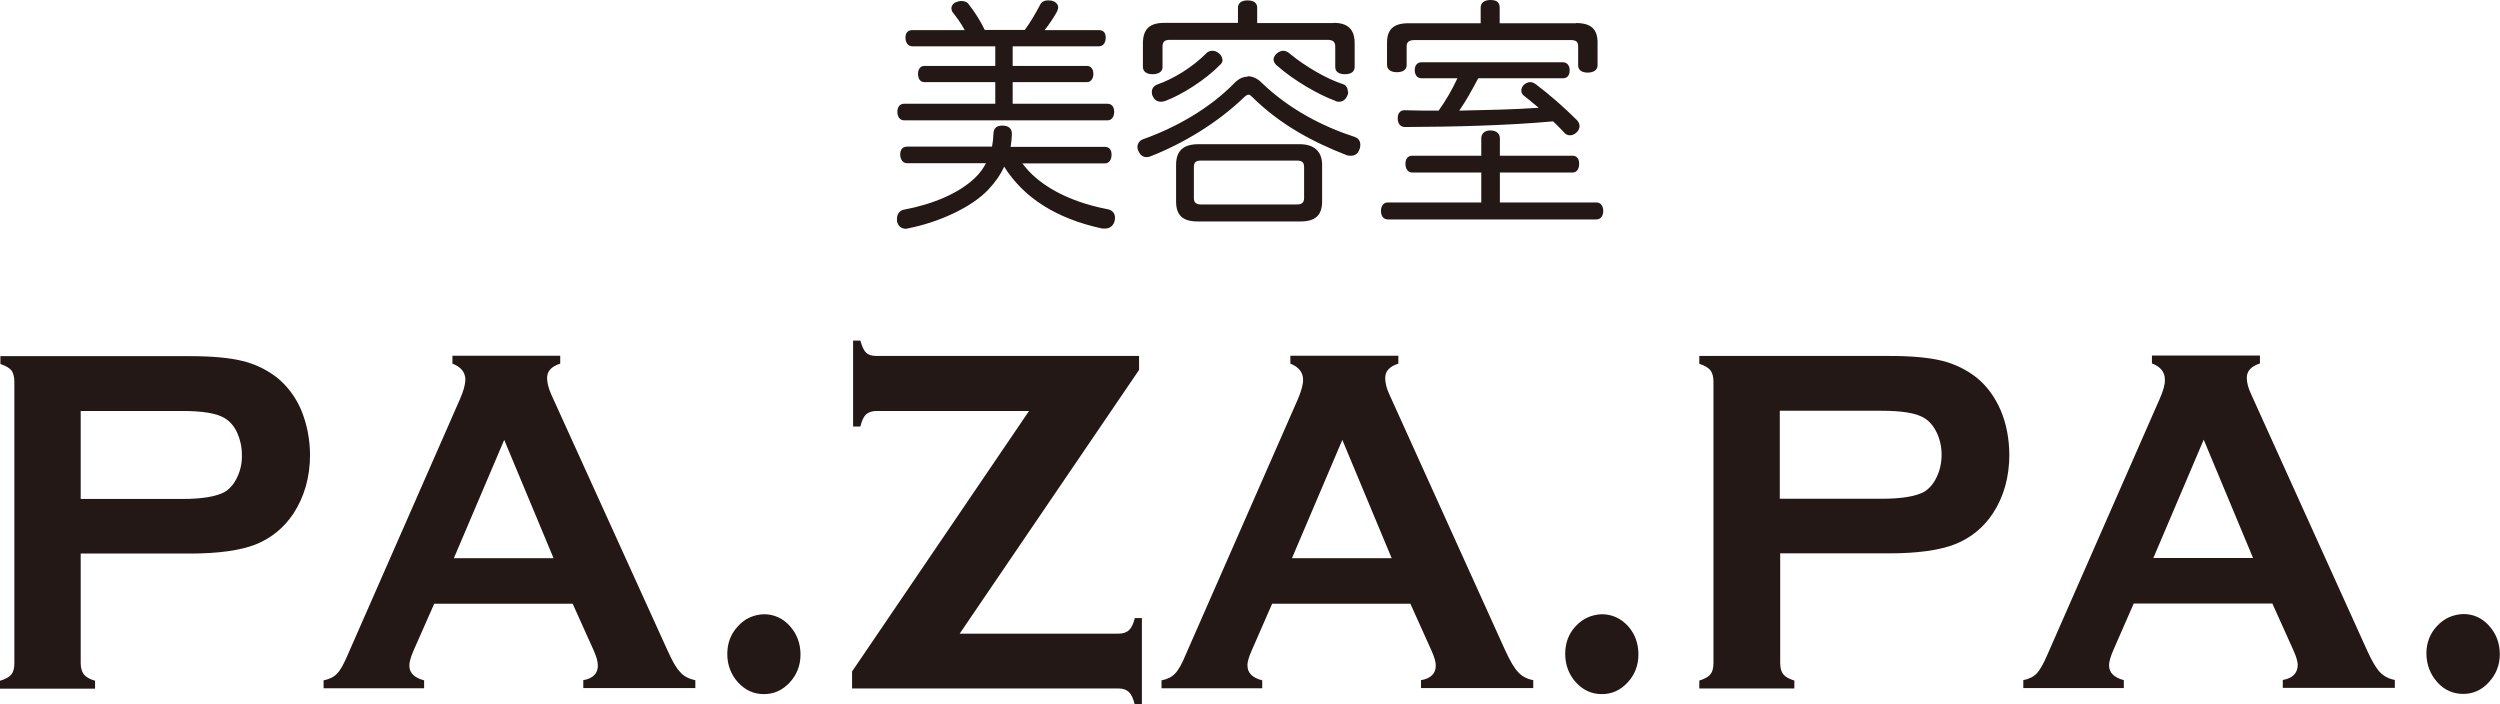 <?xml version="1.0" encoding="UTF-8"?><svg id="_レイヤー_2" xmlns="http://www.w3.org/2000/svg" viewBox="0 0 123.61 34.81"><defs><style>.cls-1{fill:#231815;}</style></defs><g id="_デザイン"><path class="cls-1" d="M50.53,8.05c.76,1.06,2.21,1.9,4.21,2.29,.22,.03,.39,.18,.39,.42,0,.03,0,.08-.01,.13-.06,.28-.25,.41-.48,.41-.04,0-.08,0-.14,0-2.28-.49-3.89-1.53-4.85-3.06-.17,.38-.41,.73-.76,1.11-.84,.91-2.5,1.65-3.99,1.94-.04,.02-.08,.02-.11,.02-.22,0-.38-.12-.44-.37,0-.05,0-.08,0-.13,0-.22,.13-.4,.33-.44,1.44-.27,2.73-.81,3.52-1.57,.24-.22,.42-.48,.55-.73h-3.9c-.21,0-.34-.19-.34-.43,0-.25,.12-.39,.34-.39h4.2c.04-.21,.06-.41,.07-.64,.01-.29,.17-.4,.44-.4h.03c.27,.01,.44,.14,.44,.39v.02c0,.22-.03,.43-.06,.64h4.65c.22,0,.34,.14,.34,.39s-.12,.43-.34,.43h-4.06Zm-5.42-5.76c-.22,0-.34-.19-.34-.43s.12-.37,.34-.37h2.59c-.17-.32-.4-.64-.61-.9-.03-.05-.05-.12-.05-.18,0-.12,.08-.24,.22-.3,.1-.04,.18-.06,.28-.06,.13,0,.27,.04,.34,.14,.27,.34,.6,.84,.81,1.29h1.98c.29-.39,.56-.87,.74-1.21,.08-.18,.22-.25,.41-.25,.07,0,.15,0,.23,.03,.16,.05,.27,.17,.27,.32,0,.06-.03,.13-.06,.21-.17,.3-.38,.62-.61,.91h2.68c.22,0,.34,.12,.34,.37s-.12,.43-.34,.43h-4.26v.97h3.68c.19,0,.31,.16,.31,.39s-.12,.41-.31,.41h-3.68v1.07h4.69c.21,0,.33,.16,.33,.4s-.12,.42-.33,.42h-10.06c-.21,0-.33-.18-.33-.42s.12-.4,.33-.4h4.51v-1.07h-3.51c-.2,0-.31-.17-.31-.41,0-.22,.11-.39,.31-.39h3.51v-.97h-4.09Zm16.58,1.48c.23,0,.47,.1,.68,.31,1.38,1.33,3.02,2.17,4.61,2.69,.18,.06,.28,.2,.28,.39,0,.08-.01,.16-.05,.24-.08,.22-.24,.3-.41,.3-.08,0-.15,0-.22-.03-1.65-.64-3.26-1.49-4.65-2.86-.08-.08-.14-.13-.2-.13-.06,0-.12,.04-.22,.13-1.3,1.26-3,2.28-4.6,2.91-.07,.03-.14,.05-.22,.05-.16,0-.3-.09-.38-.26-.05-.09-.07-.16-.07-.24,0-.18,.11-.33,.29-.39,1.55-.55,3.26-1.49,4.52-2.79,.2-.2,.42-.3,.64-.3Zm4.24-2.64c.72,0,1.05,.32,1.05,1.02v1.16c0,.24-.19,.36-.48,.36s-.48-.12-.48-.35v-1.02c0-.25-.14-.33-.38-.33h-7.79c-.24,0-.37,.07-.37,.33v1.02c0,.23-.21,.35-.49,.35s-.48-.12-.48-.36v-1.16c0-.7,.32-1.02,1.06-1.02h3.64V.38c0-.23,.18-.36,.47-.36,.32,0,.48,.13,.48,.36v.76h3.78Zm-5.48,1.82c0,.08-.03,.17-.1,.23-.73,.76-1.92,1.51-2.73,1.81-.06,.02-.13,.04-.21,.04-.17,0-.32-.07-.4-.25-.05-.08-.06-.16-.06-.23,0-.17,.1-.31,.27-.37,.82-.29,1.73-.85,2.41-1.53,.08-.1,.21-.14,.32-.14,.09,0,.19,.03,.3,.11,.12,.09,.19,.22,.19,.34Zm3.81,4.18c.73,0,1.11,.37,1.11,1.02v1.81c0,.69-.34,.99-1.07,.99h-5.08c-.75,0-1.07-.31-1.07-.99v-1.81c0-.7,.37-1.02,1.1-1.02h5.02Zm-.14,2.98c.23,0,.36-.08,.36-.32v-1.53c0-.26-.14-.32-.36-.32h-4.72c-.25,0-.37,.06-.37,.32v1.53c0,.24,.12,.32,.37,.32h4.72Zm2.54-5.58c0,.07-.01,.13-.04,.19-.09,.22-.24,.31-.41,.31-.06,0-.13,0-.2-.05-.8-.29-2.03-.99-2.9-1.76-.09-.09-.14-.19-.14-.27,0-.12,.07-.24,.19-.33,.1-.07,.18-.11,.28-.11,.12,0,.23,.05,.34,.15,.75,.62,1.83,1.25,2.62,1.5,.16,.05,.24,.2,.24,.35Zm12.27,5.48c.22,0,.34,.18,.34,.42s-.12,.42-.34,.42h-10.31c-.22,0-.34-.18-.34-.42s.12-.42,.34-.42h4.62v-1.48h-3.42c-.21,0-.33-.19-.33-.43s.12-.4,.33-.4h3.42v-.86c0-.21,.14-.39,.45-.39s.47,.17,.47,.39v.86h3.6c.2,0,.32,.15,.32,.4s-.12,.43-.32,.43h-3.6v1.48h4.78Zm-1-8.87c.74,0,1.06,.31,1.06,.96v1.13c0,.24-.21,.36-.49,.36s-.47-.12-.47-.36v-.95c0-.23-.12-.3-.39-.3h-7.68c-.25,0-.41,.07-.41,.3v.94c0,.23-.19,.35-.48,.35s-.49-.12-.49-.36v-1.1c0-.66,.33-.96,1.05-.96h3.58V.38c0-.23,.16-.38,.49-.38s.45,.14,.45,.38v.77h3.78Zm-7.65,2.73c-.2,0-.33-.16-.33-.4,0-.23,.12-.39,.33-.39h7c.21,0,.33,.17,.33,.39,0,.25-.11,.4-.33,.4h-4.19c-.29,.54-.58,1.09-.94,1.6,1.31-.03,2.61-.05,3.93-.14-.27-.22-.52-.44-.77-.63-.05-.05-.09-.13-.09-.22,0-.1,.05-.22,.14-.3,.09-.07,.2-.12,.3-.12,.09,0,.18,.04,.27,.1,.71,.54,1.39,1.13,2.06,1.8,.07,.09,.11,.18,.11,.28,0,.11-.06,.23-.17,.33-.1,.08-.2,.12-.3,.12-.11,0-.23-.04-.31-.16-.16-.17-.34-.35-.53-.53-2.3,.21-4.93,.27-7.33,.28-.22,0-.35-.18-.35-.4v-.07c0-.21,.14-.36,.32-.36h.02c.56,.02,1.11,.02,1.68,.02,.36-.5,.67-1.04,.93-1.6h-1.81ZM3.99,27.37v5.42c0,.24,.06,.43,.16,.56,.11,.13,.28,.23,.55,.31v.39s-4.7,0-4.7,0v-.39c.27-.08,.45-.18,.56-.31,.1-.12,.15-.31,.15-.55v-13.92c0-.24-.05-.43-.14-.56-.11-.13-.29-.24-.55-.32v-.39H9.39c1.1,0,1.97,.08,2.61,.24,.65,.16,1.21,.44,1.71,.83,.5,.41,.91,.95,1.19,1.61,.28,.69,.42,1.41,.43,2.19,0,1.11-.28,2.08-.82,2.91-.47,.71-1.1,1.22-1.87,1.53-.77,.3-1.86,.45-3.25,.45H3.99Zm0-2.7h5.02c1,0,1.69-.12,2.11-.35,.25-.16,.46-.4,.61-.73,.16-.33,.24-.7,.23-1.1,0-.39-.08-.75-.23-1.09-.15-.33-.37-.58-.63-.73-.39-.24-1.1-.35-2.1-.35H3.99v4.35Zm24.32,5.18h-6.84l-1.02,2.31c-.14,.32-.21,.57-.21,.75,0,.36,.24,.6,.73,.73v.39s-4.97,0-4.97,0v-.39c.29-.06,.52-.17,.67-.34,.16-.16,.33-.47,.53-.94l5.54-12.62c.18-.4,.26-.72,.27-.96,0-.37-.22-.64-.64-.8v-.39s5.33,0,5.33,0v.39c-.44,.14-.65,.37-.65,.71,0,.23,.07,.5,.2,.8l5.75,12.66c.24,.54,.45,.9,.64,1.09,.17,.2,.43,.33,.74,.39v.39s-5.54,0-5.54,0v-.39c.48-.08,.73-.34,.72-.74,0-.17-.07-.43-.21-.74l-1.04-2.31Zm-.94-2.25l-2.44-5.85-2.49,5.85h4.92Zm10.4,2.77c.5,0,.94,.2,1.28,.58,.35,.39,.53,.86,.53,1.41,0,.54-.18,1-.53,1.38-.36,.39-.78,.58-1.28,.58s-.92-.19-1.28-.58c-.35-.39-.53-.86-.53-1.41,0-.54,.18-1,.53-1.37,.34-.38,.78-.57,1.28-.59Zm9.7,.96h7.84c.22,0,.39-.06,.51-.17,.12-.11,.22-.31,.29-.6h.35v4.25h-.36c-.07-.29-.17-.49-.29-.6-.12-.11-.29-.17-.51-.17h-13.17v-.84s8.75-12.88,8.75-12.88h-7.53c-.23,0-.39,.06-.52,.16-.12,.11-.22,.31-.29,.61h-.36v-4.25h.36c.08,.29,.17,.49,.29,.6,.11,.11,.28,.16,.51,.16h12.98v.69s-8.87,13.04-8.87,13.04Zm22.28-1.48h-6.85l-1.01,2.31c-.14,.32-.22,.57-.21,.75,0,.36,.24,.6,.73,.73v.39s-4.98,0-4.98,0v-.39c.3-.06,.52-.17,.67-.34,.16-.16,.34-.47,.53-.94l5.54-12.62c.17-.4,.26-.72,.26-.96,0-.37-.22-.64-.63-.8v-.39s5.34,0,5.34,0v.39c-.44,.14-.65,.37-.65,.71,0,.23,.06,.5,.2,.8l5.73,12.66c.25,.54,.46,.9,.65,1.09,.18,.2,.43,.33,.74,.39v.39h-5.55v-.39c.49-.08,.74-.34,.73-.74,0-.17-.08-.43-.22-.74l-1.04-2.31Zm-.94-2.25l-2.44-5.85-2.49,5.85h4.93Zm10.39,2.77c.5,0,.94,.2,1.29,.58,.35,.39,.52,.86,.52,1.41,0,.54-.18,1-.53,1.38-.36,.39-.78,.58-1.28,.58s-.92-.19-1.28-.58c-.35-.39-.53-.86-.53-1.41,0-.54,.17-1,.52-1.37,.35-.38,.79-.57,1.29-.59Zm8.82-3.01v5.42c0,.24,.05,.43,.15,.56,.11,.13,.29,.23,.55,.31v.39h-4.7v-.39c.26-.08,.45-.18,.55-.31,.1-.12,.15-.31,.15-.55v-13.92c0-.24-.05-.43-.15-.56-.1-.13-.29-.24-.55-.32v-.39h9.4c1.1,0,1.97,.08,2.61,.24,.64,.16,1.2,.44,1.7,.83,.51,.41,.9,.95,1.19,1.61,.29,.69,.42,1.41,.43,2.19,0,1.11-.27,2.08-.81,2.91-.47,.71-1.1,1.22-1.88,1.53-.77,.3-1.86,.45-3.25,.45h-5.4Zm0-2.7h5.02c1,0,1.7-.12,2.11-.35,.25-.16,.46-.4,.61-.73,.16-.33,.24-.7,.24-1.1,0-.39-.08-.75-.24-1.09-.16-.33-.37-.58-.63-.73-.4-.24-1.1-.35-2.11-.35h-5.02v4.35Zm24.32,5.18h-6.84l-1.01,2.31c-.14,.32-.21,.57-.21,.75,0,.36,.25,.6,.73,.73v.39s-4.97,0-4.97,0v-.39c.29-.06,.51-.17,.67-.34,.15-.16,.33-.47,.53-.94l5.54-12.62c.18-.4,.27-.72,.26-.96,0-.37-.21-.64-.64-.8v-.39h5.34v.39c-.43,.14-.65,.37-.65,.71,0,.23,.07,.5,.21,.8l5.73,12.66c.24,.54,.46,.9,.64,1.09,.19,.2,.43,.33,.74,.39v.39s-5.54,0-5.54,0v-.39c.49-.08,.73-.34,.74-.74,0-.17-.08-.43-.22-.74l-1.04-2.31Zm-.94-2.25l-2.44-5.85-2.49,5.85h4.93Zm10.4,2.77c.5,0,.93,.2,1.27,.58,.35,.39,.53,.86,.53,1.41,0,.54-.19,1-.54,1.38-.35,.39-.78,.58-1.27,.58s-.94-.19-1.28-.58c-.35-.39-.53-.86-.54-1.41,0-.54,.18-1,.53-1.37,.35-.38,.79-.57,1.3-.59Z"/></g></svg>